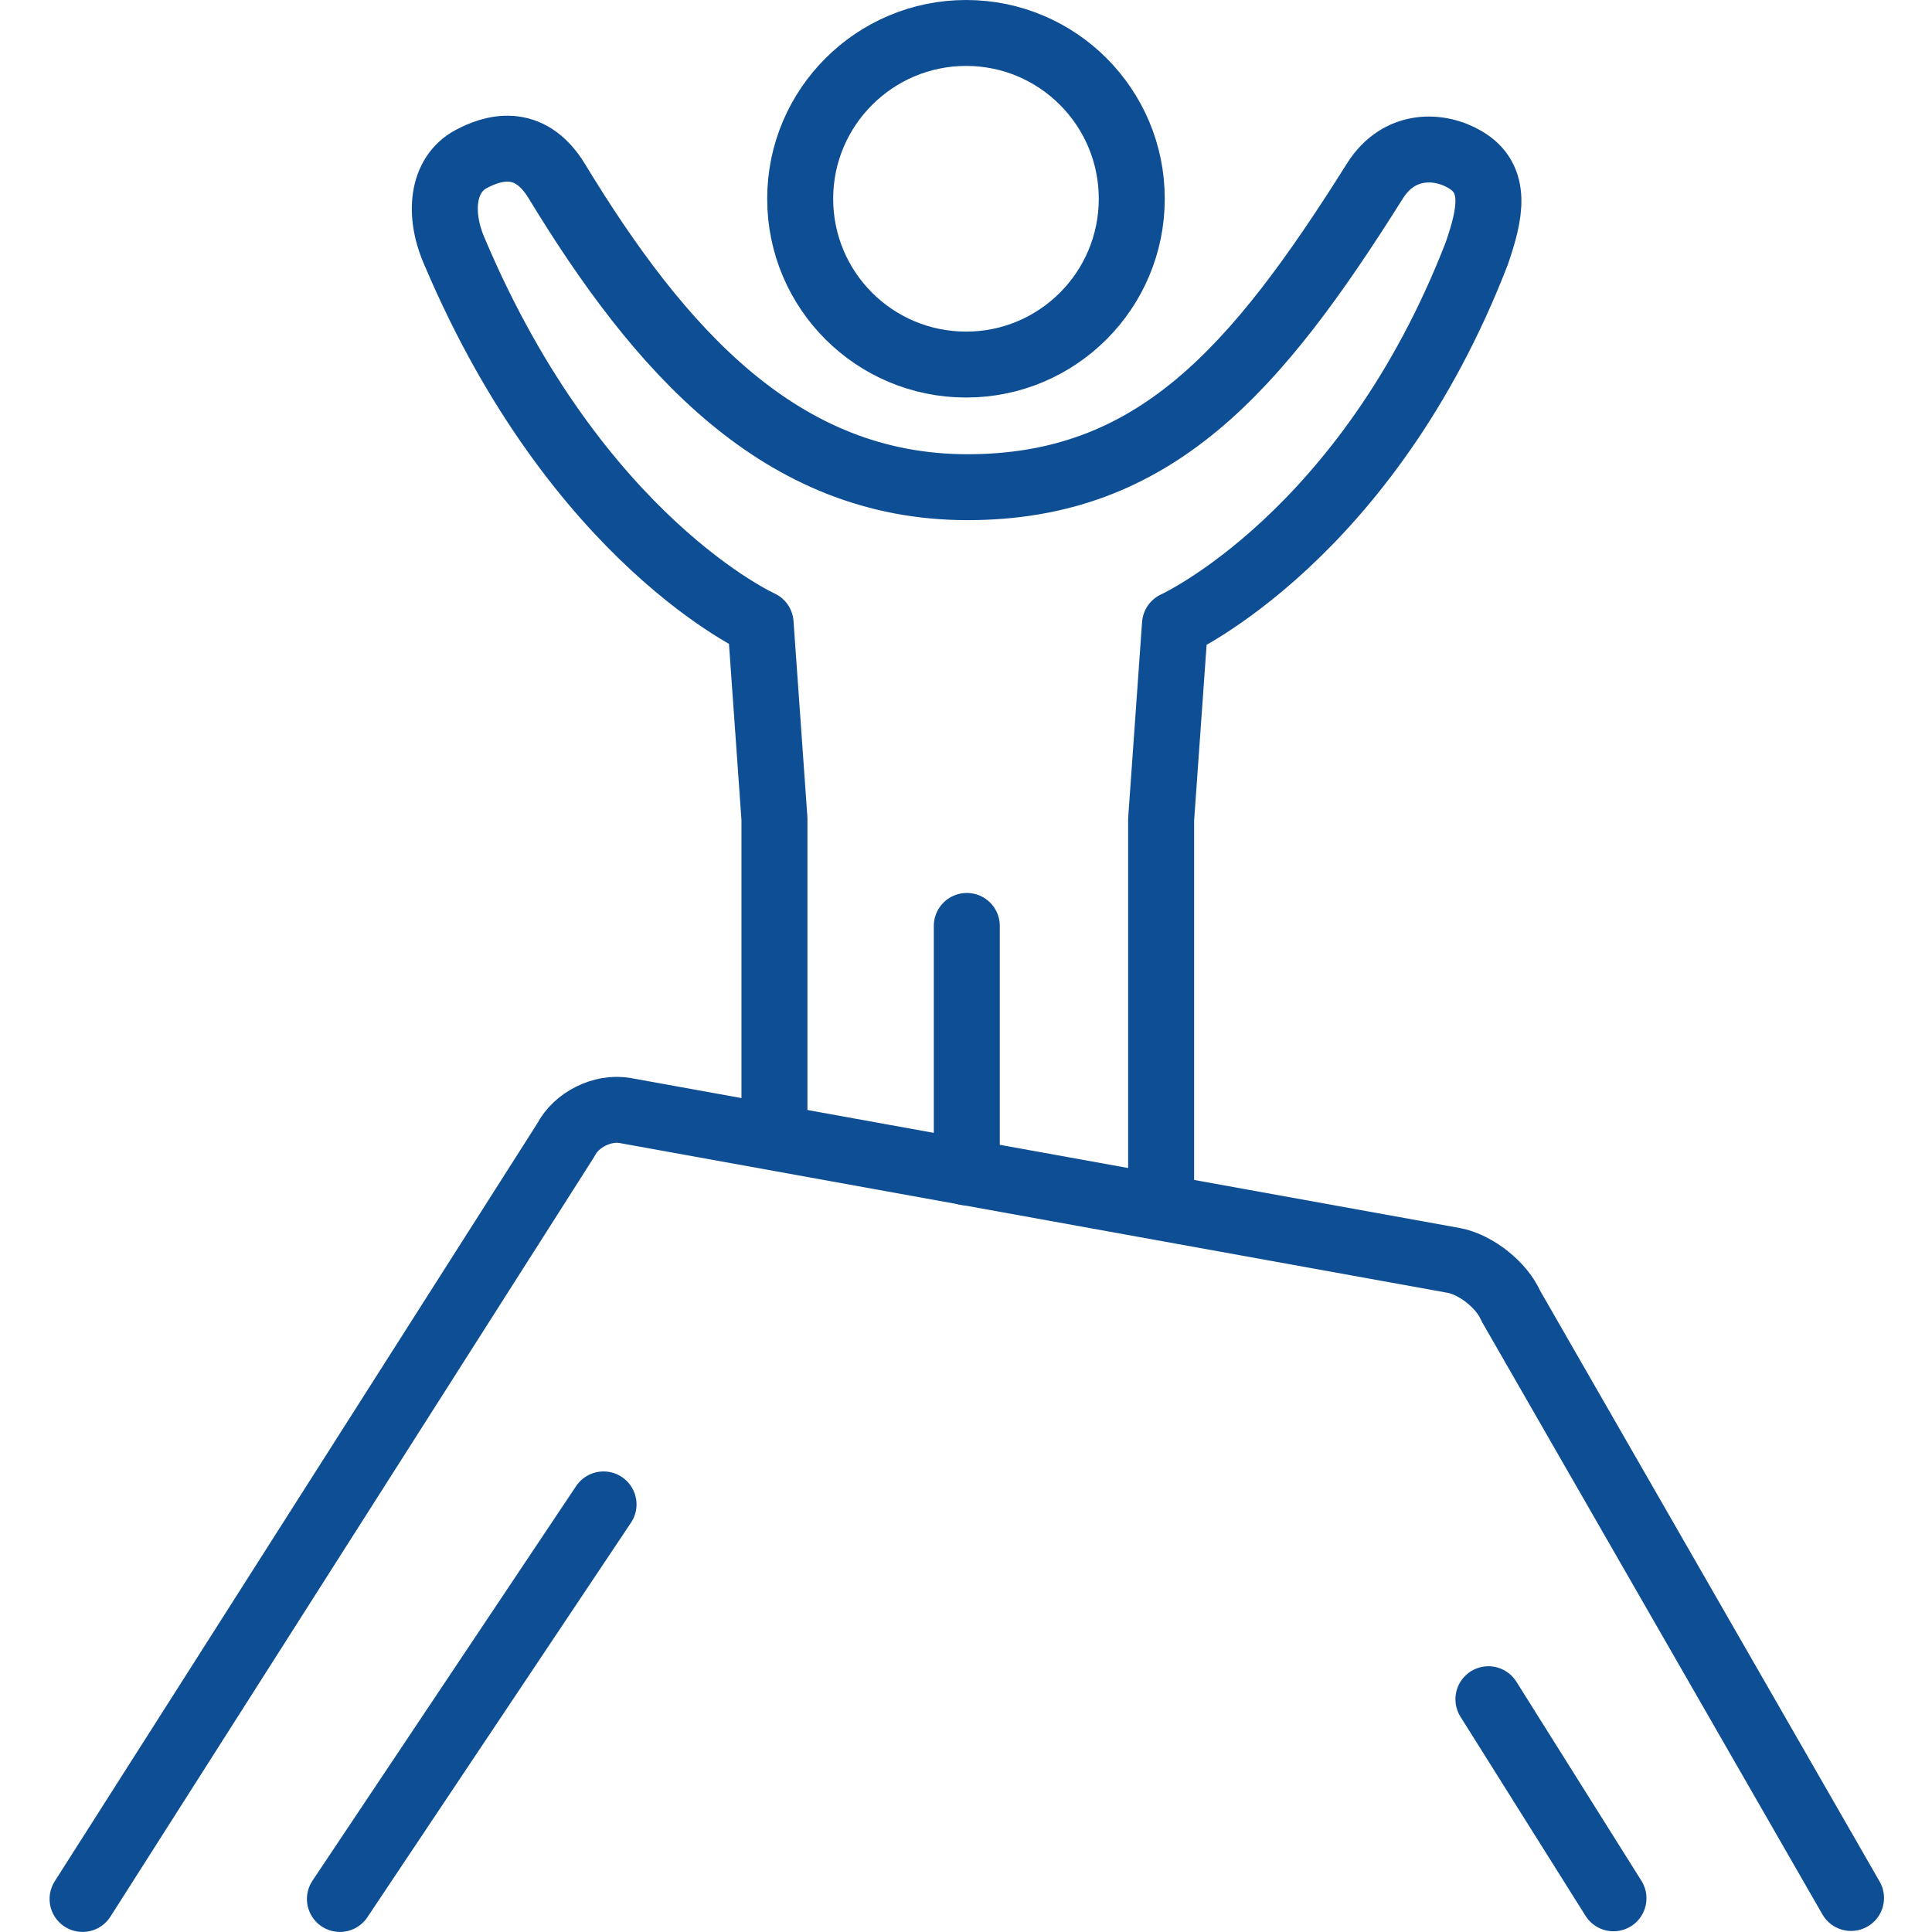 <svg xmlns="http://www.w3.org/2000/svg" xmlns:xlink="http://www.w3.org/1999/xlink" width="500" zoomAndPan="magnify" viewBox="0 0 375 375" height="500" preserveAspectRatio="xMidYMid meet" version="1.0"><defs><clipPath id="9b5477a555"><path d="M 9.535 209 L 365.785 209 L 365.785 375 L 9.535 375 Z M 9.535 209 " clip-rule="nonzero"/></clipPath></defs><rect x="-37.5" width="450" fill="#ffffff" y="-37.5" height="450" fill-opacity="1"/><rect x="-37.5" width="450" fill="#ffffff" y="-37.5" height="450" fill-opacity="1"/><path stroke-linecap="butt" transform="matrix(6.404, 0, 0, 6.398, 9.624, -0)" fill="none" stroke-linejoin="round" d="M 27.78 11.06 C 30.55 11.06 32.8 8.81 32.8 6.03 C 32.8 3.25 30.55 1 27.78 1 C 25.01 1 22.75 3.25 22.75 6.03 C 22.75 8.81 25 11.06 27.78 11.06 Z M 27.78 11.06 " stroke="#0e4e94" stroke-width="2" stroke-opacity="1" stroke-miterlimit="4"/><path stroke-linecap="butt" transform="matrix(6.404, 0, 0, 6.398, 9.624, -0)" fill="none" stroke-linejoin="round" d="M 33.69 36.64 L 33.69 24.86 L 34.11 18.94 C 34.11 18.94 39.94 16.28 43.26 7.68 C 43.66 6.51 43.91 5.43 42.9 4.84 C 42.12 4.38 40.9 4.33 40.17 5.49 C 36.56 11.24 33.48 14.78 27.82 14.78 C 22.16 14.78 18.49 10.63 15.37 5.49 C 14.53 4.11 13.4 4.49 12.77 4.83 C 11.9 5.3 11.76 6.49 12.29 7.67 C 16 16.42 21.55 18.91 21.55 18.91 L 21.97 24.84 L 21.97 34.5 " stroke="#0e4e94" stroke-width="2" stroke-opacity="1" stroke-miterlimit="4"/><path stroke-linecap="round" transform="matrix(6.404, 0, 0, 6.398, 9.624, -0)" fill="none" stroke-linejoin="round" d="M 8.8 57.61 L 16.79 45.64 " stroke="#0e4e94" stroke-width="2" stroke-opacity="1" stroke-miterlimit="4"/><g clip-path="url(#9b5477a555)"><path stroke-linecap="round" transform="matrix(6.404, 0, 0, 6.398, 9.624, -0)" fill="none" stroke-linejoin="round" d="M 54.6 57.58 L 44.29 39.62 C 44.02 38.99 43.24 38.37 42.57 38.24 L 17.44 33.69 C 16.76 33.57 15.96 33.97 15.65 34.58 L 1 57.61 " stroke="#0e4e94" stroke-width="2" stroke-opacity="1" stroke-miterlimit="4"/></g><path stroke-linecap="round" transform="matrix(6.404, 0, 0, 6.398, 9.624, -0)" fill="none" stroke-linejoin="round" d="M 43.61 51.55 L 47.4 57.59 " stroke="#0e4e94" stroke-width="2" stroke-opacity="1" stroke-miterlimit="4"/><path stroke-linecap="round" transform="matrix(6.404, 0, 0, 6.398, 9.624, -0)" fill="none" stroke-linejoin="round" d="M 27.8 35.57 L 27.8 28.09 " stroke="#0e4e94" stroke-width="2" stroke-opacity="1" stroke-miterlimit="4"/></svg>